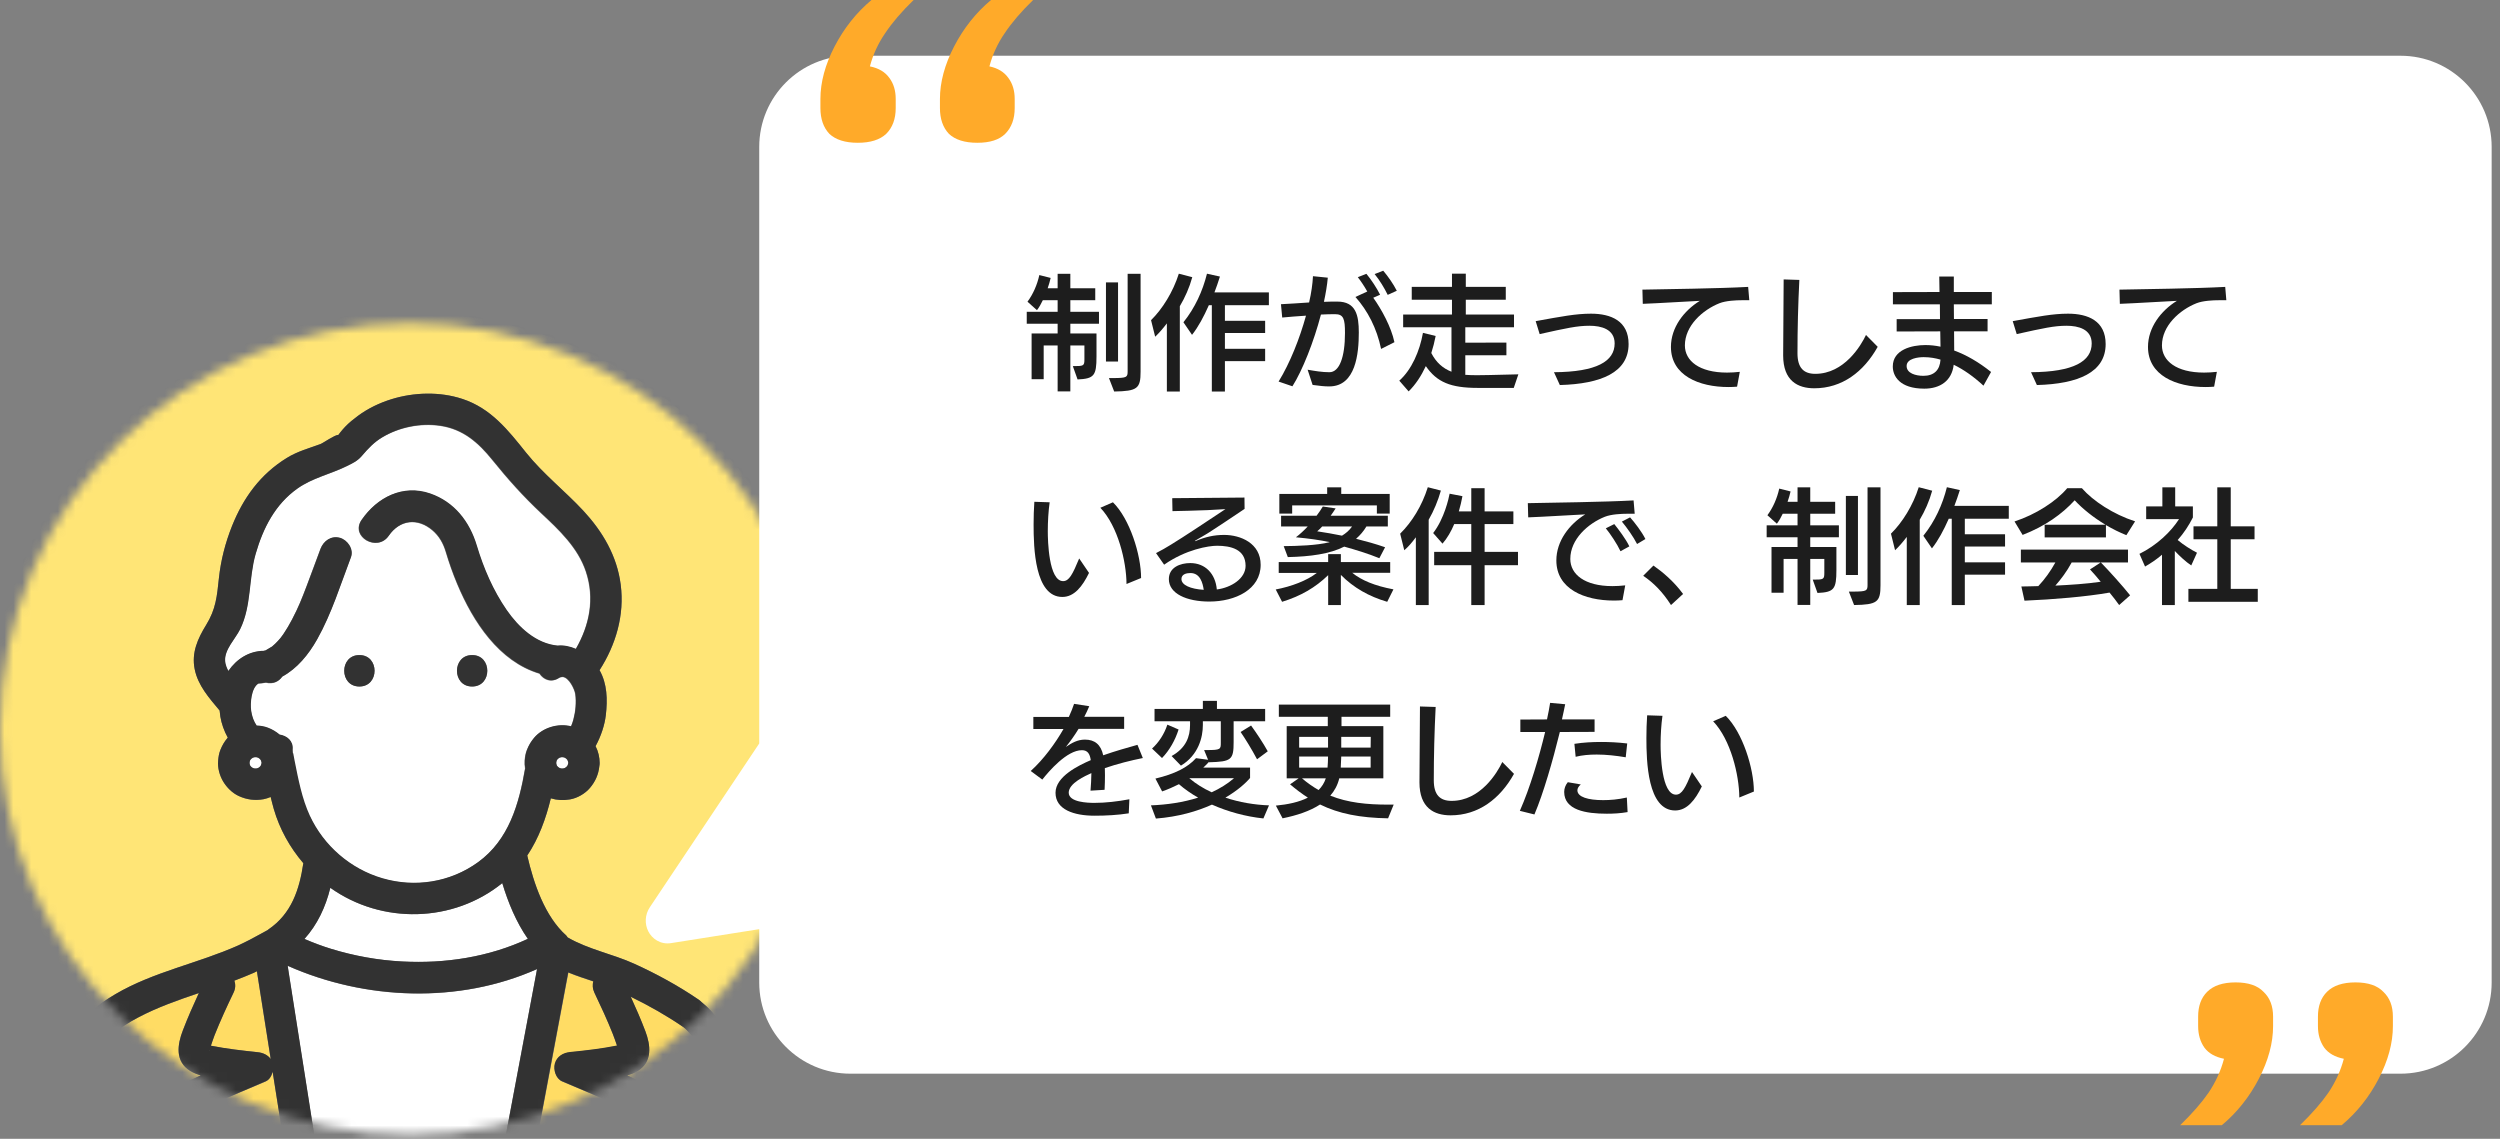 <svg width="281" height="128" viewBox="0 0 281 128" fill="none" xmlns="http://www.w3.org/2000/svg">
<rect x="0" y="0" width="281" height="128" fill="#808080" stroke="none"/>
<mask id="mask0_2313_3576" style="mask-type:alpha" maskUnits="userSpaceOnUse" x="0" y="36" width="93" height="92">
<ellipse cx="46.108" cy="81.927" rx="46.108" ry="45.609" fill="#D9D9D9"/>
</mask>
<g mask="url(#mask0_2313_3576)">
<g clip-path="url(#clip0_2313_3576)">
<path d="M-1.025 90.122C0.412 99.037 4.393 107.199 10.129 113.794C10.988 112.993 11.977 112.322 12.967 111.745C17.242 109.224 22.259 108.282 26.77 106.268C27.641 105.856 28.501 105.42 29.337 104.949C29.584 104.808 29.832 104.667 30.091 104.537C30.114 104.514 30.138 104.49 30.173 104.466C32.764 102.712 33.659 100.003 34.095 97.023C32.576 95.269 31.433 93.207 30.774 90.934C30.644 90.487 30.538 90.039 30.421 89.58C30.162 89.686 29.902 89.78 29.643 89.827C28.654 90.004 27.747 89.898 26.84 89.474C26.122 89.144 25.498 88.544 25.097 87.861C24.685 87.178 24.438 86.282 24.52 85.493C24.555 85.081 24.614 84.681 24.767 84.304C24.98 83.774 25.203 83.397 25.568 82.95C25.58 82.938 25.592 82.926 25.604 82.914C25.192 82.16 24.897 81.336 24.767 80.547C24.732 80.323 24.709 80.1 24.685 79.864C23.519 78.462 22.247 77.049 21.882 75.212C21.517 73.375 22.224 71.785 23.166 70.254C24.261 68.487 24.391 67.027 24.603 65.013C24.826 62.987 25.321 61.02 26.075 59.136C27.358 55.944 29.266 53.306 32.222 51.481C33.435 50.727 34.813 50.362 36.015 49.914C36.333 49.797 37.616 48.878 38.04 48.878C38.099 48.807 38.158 48.737 38.205 48.654C38.394 48.419 38.582 48.183 38.794 47.971C39.23 47.512 39.736 47.112 40.243 46.735C41.362 45.91 42.657 45.298 43.988 44.874C46.52 44.085 49.429 44.002 51.973 44.839C55.188 45.898 57.096 48.336 59.145 50.892C61.065 53.283 63.479 55.167 65.564 57.405C67.754 59.748 69.356 62.493 69.768 65.719C70.216 69.135 69.226 72.468 67.389 75.33C68.261 76.849 68.296 78.639 68.096 80.37C67.966 81.489 67.566 82.726 66.942 83.868C67.236 84.445 67.389 85.117 67.401 85.752C67.401 85.882 67.389 86.012 67.366 86.129C67.271 87.036 66.918 87.849 66.317 88.555C65.776 89.192 64.904 89.698 64.08 89.851C63.326 89.981 62.619 89.945 61.913 89.733C61.359 92.018 60.558 94.232 59.263 96.164C59.993 99.308 61.23 102.994 63.656 105.161C63.715 105.22 63.738 105.303 63.797 105.362C66.117 106.716 68.885 107.234 71.323 108.341C73.831 109.484 76.269 110.814 78.542 112.369C78.66 112.451 78.766 112.546 78.86 112.64C79.673 113.299 80.368 114.077 80.98 114.936C83.135 112.616 85.09 110.072 86.763 107.305C97.079 90.263 95.537 67.781 82.794 52.411C69.968 36.948 48.44 31.071 29.549 37.972C10.965 44.768 -1.507 62.975 -1.59 82.667C-1.59 85.164 -1.413 87.66 -1.025 90.122Z" fill="#FFE576"/>
<path d="M37.193 106.644C39.795 107.445 42.469 107.928 45.189 108.069C50.03 108.328 54.929 107.575 59.322 105.525C58.026 103.676 57.108 101.451 56.448 99.26C50.937 103.724 42.928 103.924 37.122 99.79C36.58 101.969 35.673 103.912 34.213 105.537C35.19 105.949 36.18 106.326 37.193 106.644Z" fill="white"/>
<path d="M30.645 120.483C30.527 120.942 30.279 121.378 29.855 121.566C27.936 122.402 25.981 123.18 24.084 124.063C24.167 124.381 24.249 124.699 24.332 125.017C26.723 126.253 29.231 127.302 31.846 128.126C31.445 125.582 31.045 123.038 30.645 120.494V120.483Z" fill="#FFDC64"/>
<path d="M23.331 117.432C23.284 117.315 23.119 117.432 23.331 117.432Z" fill="#FFDC64"/>
<path d="M23.519 118.033C23.566 118.116 23.472 118.175 23.519 118.033Z" fill="#FFDC64"/>
<path d="M30.421 119.035C29.903 115.749 29.384 112.451 28.866 109.166C28.76 109.213 28.654 109.283 28.548 109.33C27.818 109.66 27.076 109.943 26.334 110.225C26.476 110.638 26.476 111.097 26.24 111.58C25.486 113.146 24.756 114.736 24.108 116.361C23.955 116.75 23.826 117.139 23.696 117.539C25.439 117.892 27.206 118.081 28.96 118.269C29.549 118.328 30.091 118.575 30.409 119.035H30.421Z" fill="#FFDC64"/>
<path d="M21.105 121.567C21.576 121.332 22.071 121.108 22.554 120.884C22.141 120.755 21.729 120.601 21.364 120.378C19.633 119.306 19.939 117.41 20.552 115.808C21.093 114.395 21.706 113.005 22.342 111.627C20.01 112.416 17.69 113.229 15.523 114.371C14.533 114.901 13.356 115.62 12.531 116.373C14.899 118.729 17.501 120.837 20.316 122.662C20.434 122.203 20.681 121.779 21.105 121.567Z" fill="#FFDC64"/>
<path d="M56.578 129.033C57.838 122.332 59.098 115.631 60.358 108.93C51.596 112.84 41.067 112.439 32.329 108.565C32.376 108.847 32.423 109.142 32.458 109.424C33.495 115.984 34.519 122.556 35.556 129.116C35.897 129.198 36.239 129.281 36.592 129.351C43.293 130.718 50.112 130.541 56.578 129.045V129.033Z" fill="white"/>
<path d="M69.65 117.457C69.815 117.386 69.733 117.351 69.65 117.457Z" fill="#FFDC64"/>
<path d="M76.776 115.419C74.915 114.147 72.925 113.029 70.887 112.028C71.464 113.311 72.03 114.607 72.536 115.914C73.125 117.48 73.361 119.341 71.676 120.366C71.311 120.59 70.899 120.743 70.487 120.872C70.97 121.096 71.464 121.32 71.935 121.555C72.183 121.673 72.359 121.885 72.501 122.121C74.585 120.731 76.576 119.176 78.425 117.469C77.965 116.68 77.435 115.891 76.764 115.408L76.776 115.419Z" fill="#FFDC64"/>
<path d="M68.932 124.039C67.048 123.168 65.093 122.39 63.197 121.566C62.49 121.26 62.196 120.259 62.384 119.575C62.608 118.775 63.303 118.362 64.092 118.28C65.858 118.092 67.625 117.891 69.368 117.55C69.215 117.114 69.062 116.678 68.897 116.243C68.261 114.664 67.554 113.122 66.824 111.591C66.612 111.143 66.6 110.707 66.706 110.33C65.752 110.012 64.81 109.706 63.891 109.329L63.656 110.566C62.561 116.384 61.477 122.19 60.382 128.008C63.314 127.066 66.153 125.853 68.861 124.381C68.897 124.275 68.92 124.169 68.956 124.063L68.932 124.039Z" fill="#FFDC64"/>
<path d="M63.856 109.318C63.773 109.73 63.703 110.142 63.62 110.542C62.525 116.36 61.441 122.178 60.346 127.996C61.441 122.178 62.525 116.372 63.62 110.554L63.856 109.318Z" fill="#323232"/>
<path d="M34.79 91.711C36.356 95.103 39.36 97.694 42.94 98.742C46.626 99.826 50.583 99.19 53.704 96.94C57.178 94.42 58.321 90.404 59.004 86.388C58.957 86.094 58.933 85.787 58.957 85.505C58.992 85.093 59.051 84.692 59.204 84.315C59.416 83.785 59.64 83.408 60.005 82.961C60.971 81.807 62.702 81.3 64.162 81.665C64.28 81.406 64.374 81.147 64.433 80.888C64.669 80.017 64.775 78.945 64.645 78.038C64.575 77.496 63.927 76.142 63.22 76.107C63.173 76.107 63.114 76.118 63.055 76.13C62.985 76.142 62.914 76.154 62.843 76.201C61.948 76.801 61.077 76.424 60.617 75.73C56.072 74.364 53.163 69.935 51.372 65.648C50.878 64.471 50.454 63.269 50.089 62.045C49.806 61.091 49.347 60.266 48.581 59.618C46.932 58.217 44.93 58.417 43.67 60.243C42.386 62.103 39.324 60.337 40.62 58.464C42.363 55.92 45.248 54.437 48.322 55.496C51.043 56.439 52.75 58.664 53.563 61.35C54.328 63.905 55.4 66.39 56.919 68.593C58.25 70.524 60.205 72.361 62.643 72.597C63.338 72.526 64.045 72.679 64.704 72.962C66.235 70.3 66.848 67.309 65.835 64.259C64.94 61.574 62.832 59.595 60.818 57.711C58.804 55.826 57.061 53.871 55.33 51.728C53.751 49.761 52.032 48.254 49.465 47.877C47.25 47.559 44.871 48.03 42.952 49.172C42.021 49.726 41.362 50.432 40.667 51.245C40.137 51.857 39.619 52.081 38.912 52.434C37.087 53.33 35.096 53.73 33.412 54.931C30.904 56.709 29.561 59.371 28.713 62.268C27.901 65.071 28.265 68.098 26.958 70.76C26.416 71.855 25.18 73.033 25.274 74.34C25.298 74.729 25.439 75.094 25.639 75.447C26.593 74.057 28.018 73.198 29.608 73.186C29.655 73.174 29.691 73.162 29.738 73.15C29.761 73.15 29.773 73.15 29.785 73.15C29.785 73.15 29.785 73.15 29.808 73.139C30.044 73.009 30.279 72.88 30.503 72.727C30.527 72.715 30.538 72.703 30.55 72.703C30.562 72.691 30.574 72.679 30.586 72.668C30.692 72.573 30.798 72.479 30.904 72.385C31.116 72.185 31.316 71.961 31.504 71.737C31.516 71.714 31.599 71.619 31.646 71.549C31.693 71.478 31.811 71.313 31.834 71.29C32.199 70.76 32.517 70.206 32.812 69.641C33.53 68.275 33.907 67.309 34.437 65.919C34.967 64.518 35.473 63.116 36.003 61.715C36.345 60.82 37.181 60.207 38.182 60.478C39.042 60.714 39.748 61.762 39.419 62.657C38.241 65.754 37.252 68.981 35.626 71.879C34.661 73.598 33.377 75.164 31.704 76.071C31.328 76.613 30.692 76.954 29.867 76.743C29.596 76.801 29.302 76.837 29.019 76.849C28.195 77.367 28.089 79.11 28.195 79.887C28.289 80.558 28.501 81.124 28.819 81.583C29.243 81.583 29.655 81.665 30.044 81.807C30.562 81.995 30.998 82.266 31.398 82.596C32.223 82.725 32.953 83.314 32.859 84.268C32.859 84.362 32.859 84.468 32.87 84.563C32.87 84.586 32.87 84.586 32.87 84.586C32.87 84.621 32.882 84.669 32.894 84.728C32.941 85.022 33 85.305 33.059 85.599C33.471 87.648 33.883 89.839 34.767 91.758L34.79 91.711ZM53.068 73.622C55.341 73.622 55.341 77.155 53.068 77.155C50.795 77.155 50.795 73.622 53.068 73.622ZM40.396 73.622C42.669 73.622 42.669 77.155 40.396 77.155C38.123 77.155 38.123 73.622 40.396 73.622Z" fill="white"/>
<path d="M62.631 86.117C62.631 86.117 62.714 86.2 62.761 86.247C62.808 86.282 62.855 86.306 62.914 86.341C62.973 86.365 63.032 86.376 63.091 86.388C63.161 86.388 63.22 86.388 63.291 86.388C63.35 86.376 63.409 86.353 63.468 86.341C63.515 86.318 63.574 86.282 63.621 86.247C63.668 86.2 63.703 86.165 63.75 86.117C63.774 86.082 63.797 86.047 63.809 86.011C63.833 85.929 63.868 85.847 63.88 85.752C63.856 85.67 63.833 85.588 63.809 85.493C63.786 85.458 63.762 85.423 63.75 85.387C63.715 85.34 63.668 85.305 63.621 85.258C63.574 85.222 63.526 85.199 63.468 85.163C63.409 85.14 63.35 85.128 63.291 85.117C63.22 85.117 63.161 85.117 63.091 85.117C63.032 85.128 62.973 85.152 62.914 85.163C62.867 85.187 62.808 85.222 62.761 85.258C62.714 85.305 62.678 85.34 62.631 85.387C62.608 85.423 62.584 85.458 62.572 85.493C62.549 85.552 62.537 85.611 62.525 85.67C62.525 85.729 62.525 85.788 62.525 85.847C62.537 85.906 62.561 85.964 62.572 86.023C62.596 86.059 62.62 86.094 62.631 86.129V86.117Z" fill="white"/>
<path d="M28.159 86.117C28.159 86.117 28.242 86.2 28.289 86.247C28.336 86.282 28.383 86.306 28.442 86.341C28.501 86.365 28.56 86.376 28.619 86.388C28.689 86.388 28.748 86.388 28.819 86.388C28.878 86.376 28.936 86.353 28.995 86.341C29.043 86.318 29.101 86.282 29.148 86.247C29.196 86.2 29.231 86.165 29.278 86.117C29.302 86.082 29.325 86.047 29.337 86.011C29.36 85.929 29.396 85.847 29.408 85.752C29.384 85.67 29.36 85.588 29.337 85.493C29.313 85.458 29.29 85.423 29.278 85.387C29.243 85.34 29.196 85.305 29.148 85.258C29.101 85.222 29.054 85.199 28.995 85.163C28.936 85.14 28.878 85.128 28.819 85.117C28.748 85.117 28.689 85.117 28.619 85.117C28.56 85.128 28.501 85.152 28.442 85.163C28.395 85.187 28.336 85.222 28.289 85.258C28.242 85.305 28.206 85.34 28.159 85.387C28.136 85.423 28.112 85.458 28.1 85.493C28.077 85.552 28.065 85.611 28.053 85.67C28.053 85.729 28.053 85.788 28.053 85.847C28.065 85.906 28.089 85.964 28.1 86.023C28.124 86.059 28.147 86.094 28.159 86.129V86.117Z" fill="white"/>
<path d="M53.068 77.166C55.341 77.166 55.341 73.633 53.068 73.633C50.795 73.633 50.795 77.166 53.068 77.166Z" fill="#323232"/>
<path d="M40.396 77.166C42.669 77.166 42.669 73.633 40.396 73.633C38.123 73.633 38.123 77.166 40.396 77.166Z" fill="#323232"/>
<path d="M28.607 130.764C48.628 138.078 71.888 131.718 85.42 115.265C99.105 98.636 100.978 74.516 89.719 56.073C78.577 37.83 56.79 28.373 35.85 32.542C15.228 36.641 -1.307 53.883 -4.487 74.669C-4.888 77.319 -5.111 79.993 -5.123 82.666C-5.041 104.018 8.527 123.427 28.607 130.764ZM29.549 37.972C48.44 31.07 69.98 36.947 82.794 52.41C95.537 67.78 97.079 90.262 86.763 107.304C85.09 110.072 83.147 112.616 80.98 114.936C80.379 114.076 79.673 113.287 78.86 112.639C78.766 112.545 78.66 112.451 78.542 112.368C76.269 110.814 73.831 109.483 71.323 108.34C68.873 107.222 66.117 106.715 63.797 105.361C63.75 105.302 63.726 105.219 63.656 105.161C61.23 102.994 59.993 99.307 59.263 96.163C60.558 94.22 61.359 92.017 61.913 89.732C62.608 89.944 63.326 89.98 64.08 89.85C64.904 89.709 65.776 89.203 66.317 88.555C66.918 87.848 67.271 87.035 67.365 86.129C67.389 86.011 67.401 85.881 67.401 85.752C67.401 85.116 67.248 84.445 66.942 83.867C67.554 82.737 67.966 81.5 68.096 80.37C68.296 78.638 68.249 76.848 67.389 75.329C69.226 72.467 70.204 69.134 69.768 65.719C69.356 62.492 67.742 59.76 65.564 57.404C63.479 55.166 61.065 53.282 59.145 50.891C57.108 48.336 55.188 45.898 51.973 44.838C49.441 44.002 46.532 44.084 43.988 44.873C42.657 45.285 41.373 45.898 40.243 46.734C39.736 47.111 39.23 47.511 38.794 47.971C38.582 48.194 38.394 48.418 38.205 48.654C38.146 48.724 38.087 48.795 38.04 48.877C37.616 48.877 36.333 49.796 36.015 49.914C34.802 50.361 33.435 50.726 32.222 51.48C29.255 53.317 27.347 55.944 26.075 59.135C25.321 61.031 24.815 62.986 24.603 65.012C24.391 67.026 24.261 68.486 23.166 70.253C22.224 71.784 21.505 73.362 21.882 75.211C22.247 77.06 23.519 78.462 24.685 79.863C24.709 80.087 24.732 80.323 24.767 80.546C24.897 81.335 25.18 82.148 25.604 82.913C25.592 82.925 25.58 82.937 25.568 82.949C25.203 83.385 24.979 83.773 24.767 84.303C24.614 84.692 24.555 85.081 24.52 85.493C24.438 86.293 24.685 87.177 25.097 87.86C25.509 88.531 26.122 89.144 26.84 89.473C27.747 89.886 28.654 90.003 29.643 89.827C29.902 89.78 30.161 89.685 30.421 89.579C30.538 90.027 30.644 90.486 30.774 90.934C31.433 93.195 32.587 95.256 34.095 97.022C33.648 100.002 32.764 102.699 30.173 104.466C30.138 104.489 30.114 104.513 30.091 104.536C29.843 104.666 29.596 104.807 29.337 104.949C28.501 105.42 27.653 105.867 26.77 106.268C22.259 108.282 17.254 109.224 12.967 111.744C11.989 112.321 10.988 112.992 10.128 113.793C4.393 107.186 0.424 99.036 -1.025 90.121C-1.425 87.66 -1.59 85.163 -1.59 82.666C-1.507 62.975 10.965 44.767 29.549 37.972ZM72.512 122.131C72.371 121.896 72.182 121.684 71.947 121.566C71.464 121.331 70.981 121.107 70.498 120.883C70.91 120.754 71.323 120.6 71.688 120.377C73.36 119.352 73.136 117.491 72.547 115.925C72.053 114.606 71.488 113.322 70.899 112.038C72.936 113.028 74.915 114.147 76.787 115.43C77.459 115.925 77.989 116.702 78.448 117.491C76.599 119.199 74.609 120.754 72.524 122.143L72.512 122.131ZM69.662 117.456C69.827 117.385 69.745 117.35 69.662 117.456ZM23.531 118.033C23.578 118.115 23.484 118.174 23.531 118.033ZM23.342 117.432C23.295 117.315 23.13 117.432 23.342 117.432ZM23.707 117.538C23.849 117.15 23.967 116.749 24.12 116.361C24.767 114.735 25.498 113.145 26.251 111.579C26.487 111.096 26.487 110.625 26.346 110.225C27.088 109.942 27.829 109.648 28.56 109.33C28.666 109.283 28.772 109.224 28.878 109.165C29.396 112.451 29.914 115.748 30.432 119.034C30.102 118.575 29.561 118.327 28.984 118.269C27.217 118.08 25.451 117.88 23.719 117.538H23.707ZM28.053 85.657C28.053 85.657 28.089 85.54 28.1 85.481C28.124 85.445 28.148 85.41 28.159 85.375C28.195 85.328 28.242 85.292 28.289 85.245C28.336 85.21 28.383 85.186 28.442 85.151C28.501 85.128 28.56 85.116 28.619 85.104C28.689 85.104 28.748 85.104 28.819 85.104C28.878 85.116 28.937 85.139 28.995 85.151C29.043 85.175 29.102 85.21 29.149 85.245C29.196 85.292 29.231 85.328 29.278 85.375C29.302 85.41 29.325 85.445 29.337 85.481C29.361 85.563 29.396 85.646 29.408 85.74C29.384 85.822 29.361 85.905 29.337 85.999C29.314 86.034 29.29 86.07 29.278 86.105C29.243 86.152 29.196 86.188 29.149 86.235C29.102 86.27 29.054 86.293 28.995 86.329C28.937 86.352 28.878 86.364 28.819 86.376C28.748 86.376 28.689 86.376 28.619 86.376C28.56 86.364 28.501 86.341 28.442 86.329C28.395 86.305 28.336 86.27 28.289 86.235C28.242 86.188 28.206 86.152 28.159 86.105C28.136 86.07 28.112 86.034 28.1 85.999C28.077 85.94 28.065 85.881 28.053 85.822C28.053 85.763 28.053 85.705 28.053 85.646V85.657ZM32.929 84.692C32.929 84.633 32.906 84.586 32.906 84.55C32.906 84.55 32.906 84.55 32.906 84.527C32.906 84.433 32.882 84.327 32.894 84.233C32.988 83.267 32.258 82.69 31.433 82.56C31.033 82.23 30.597 81.96 30.079 81.771C29.69 81.63 29.278 81.559 28.854 81.547C28.536 81.088 28.324 80.534 28.23 79.851C28.124 79.074 28.23 77.331 29.054 76.813C29.349 76.801 29.631 76.766 29.902 76.707C30.727 76.919 31.363 76.577 31.74 76.036C33.412 75.129 34.696 73.562 35.661 71.843C37.287 68.946 38.276 65.719 39.454 62.621C39.795 61.726 39.077 60.69 38.217 60.443C37.228 60.172 36.38 60.784 36.038 61.679C35.508 63.081 35.014 64.494 34.472 65.884C33.942 67.273 33.565 68.239 32.847 69.605C32.552 70.171 32.222 70.724 31.869 71.254C31.846 71.278 31.728 71.442 31.681 71.513C31.634 71.572 31.551 71.678 31.539 71.702C31.351 71.925 31.151 72.149 30.939 72.349C30.833 72.444 30.727 72.538 30.621 72.632C30.609 72.644 30.597 72.656 30.585 72.667C30.574 72.667 30.562 72.679 30.538 72.691C30.303 72.832 30.079 72.974 29.843 73.103C29.843 73.103 29.832 73.103 29.82 73.115C29.808 73.115 29.796 73.115 29.773 73.115C29.726 73.115 29.69 73.138 29.643 73.15C28.041 73.162 26.628 74.022 25.674 75.411C25.486 75.058 25.345 74.693 25.309 74.304C25.215 73.009 26.452 71.819 26.993 70.724C28.301 68.062 27.936 65.036 28.748 62.233C29.584 59.336 30.939 56.674 33.447 54.895C35.131 53.706 37.122 53.294 38.947 52.399C39.666 52.045 40.172 51.834 40.702 51.209C41.397 50.397 42.056 49.69 42.987 49.136C44.906 47.994 47.285 47.511 49.5 47.841C52.067 48.218 53.775 49.725 55.365 51.692C57.096 53.836 58.839 55.791 60.853 57.675C62.867 59.559 64.975 61.538 65.87 64.223C66.894 67.262 66.27 70.265 64.739 72.926C64.08 72.644 63.373 72.491 62.678 72.561C60.24 72.326 58.297 70.489 56.955 68.557C55.435 66.355 54.364 63.87 53.598 61.314C52.797 58.629 51.078 56.403 48.357 55.461C45.283 54.401 42.398 55.897 40.655 58.429C39.359 60.313 42.422 62.08 43.705 60.207C44.965 58.382 46.968 58.181 48.616 59.583C49.382 60.231 49.841 61.067 50.124 62.009C50.489 63.234 50.913 64.435 51.407 65.613C53.209 69.9 56.118 74.328 60.653 75.694C61.124 76.389 61.983 76.766 62.878 76.165C62.949 76.118 63.02 76.106 63.09 76.094C63.149 76.094 63.196 76.083 63.255 76.071C63.974 76.118 64.61 77.472 64.68 78.002C64.81 78.897 64.704 79.981 64.468 80.852C64.398 81.112 64.303 81.382 64.198 81.63C62.737 81.253 61.006 81.771 60.04 82.925C59.675 83.361 59.451 83.75 59.239 84.28C59.086 84.668 59.027 85.057 58.992 85.469C58.968 85.752 58.992 86.058 59.039 86.352C58.344 90.368 57.214 94.384 53.739 96.905C50.618 99.166 46.65 99.79 42.975 98.707C39.395 97.659 36.392 95.056 34.825 91.676C33.942 89.768 33.53 87.577 33.117 85.516C33.059 85.222 33.011 84.939 32.953 84.645L32.929 84.692ZM62.525 85.657C62.525 85.657 62.56 85.54 62.572 85.481C62.596 85.445 62.619 85.41 62.631 85.375C62.666 85.328 62.714 85.292 62.761 85.245C62.808 85.21 62.855 85.186 62.914 85.151C62.973 85.128 63.032 85.116 63.09 85.104C63.161 85.104 63.22 85.104 63.291 85.104C63.349 85.116 63.408 85.139 63.467 85.151C63.514 85.175 63.573 85.21 63.62 85.245C63.667 85.292 63.703 85.328 63.75 85.375C63.773 85.41 63.797 85.445 63.809 85.481C63.832 85.563 63.868 85.646 63.88 85.74C63.856 85.822 63.832 85.905 63.809 85.999C63.785 86.034 63.762 86.07 63.75 86.105C63.715 86.152 63.667 86.188 63.62 86.235C63.573 86.27 63.526 86.293 63.467 86.329C63.408 86.352 63.349 86.364 63.291 86.376C63.22 86.376 63.161 86.376 63.09 86.376C63.032 86.364 62.973 86.341 62.914 86.329C62.867 86.305 62.808 86.27 62.761 86.235C62.714 86.188 62.678 86.152 62.631 86.105C62.608 86.07 62.584 86.034 62.572 85.999C62.549 85.94 62.537 85.881 62.525 85.822C62.525 85.763 62.525 85.705 62.525 85.646V85.657ZM37.133 99.79C42.94 103.924 50.96 103.724 56.46 99.26C57.119 101.451 58.038 103.665 59.334 105.526C54.941 107.575 50.041 108.329 45.201 108.07C42.492 107.928 39.807 107.445 37.204 106.644C36.191 106.338 35.202 105.961 34.224 105.537C35.685 103.912 36.592 101.969 37.133 99.79ZM32.47 109.412C32.423 109.129 32.376 108.835 32.34 108.552C41.067 112.427 51.608 112.828 60.37 108.917C59.11 115.619 57.85 122.32 56.589 129.021C50.124 130.529 43.305 130.694 36.603 129.327C36.262 129.257 35.909 129.174 35.567 129.092C34.531 122.532 33.506 115.96 32.47 109.4V109.412ZM12.543 116.361C13.367 115.607 14.545 114.877 15.534 114.359C17.701 113.216 20.021 112.404 22.353 111.614C21.717 112.992 21.105 114.382 20.563 115.795C19.939 117.397 19.644 119.293 21.376 120.365C21.741 120.589 22.141 120.754 22.565 120.871C22.082 121.095 21.599 121.319 21.116 121.554C20.693 121.766 20.433 122.19 20.328 122.65C17.513 120.824 14.91 118.716 12.543 116.361ZM24.084 124.039C25.98 123.156 27.947 122.379 29.855 121.543C30.279 121.366 30.526 120.93 30.644 120.459C31.045 123.003 31.445 125.547 31.846 128.091C29.243 127.266 26.734 126.23 24.332 124.982C24.249 124.664 24.167 124.346 24.084 124.028V124.039ZM60.358 127.973C61.453 122.155 62.537 116.337 63.632 110.519C63.715 110.107 63.785 109.695 63.868 109.294C64.786 109.671 65.74 109.977 66.683 110.295C66.576 110.684 66.588 111.108 66.8 111.556C67.53 113.087 68.249 114.629 68.873 116.208C69.05 116.632 69.191 117.079 69.344 117.515C67.601 117.868 65.835 118.068 64.068 118.245C63.279 118.327 62.584 118.74 62.36 119.541C62.172 120.235 62.466 121.225 63.173 121.531C65.081 122.355 67.024 123.133 68.908 124.004C68.873 124.11 68.85 124.216 68.814 124.322C66.105 125.794 63.267 127.019 60.335 127.949L60.358 127.973Z" fill="#323232"/>
</g>
</g>
<path fill-rule="evenodd" clip-rule="evenodd" d="M95.584 7.974C90.868 7.974 87.046 11.797 87.046 16.512V84.083L74.463 102.921C74.031 103.567 74.461 104.43 75.159 104.32L87.046 102.44V110.435C87.046 115.151 90.868 118.974 95.584 118.974H269.816C274.531 118.974 278.354 115.151 278.354 110.435V16.512C278.354 11.797 274.531 7.974 269.816 7.974H95.584Z" fill="white"/>
<path d="M87.046 84.083L88.466 85.032L88.753 84.601V84.083H87.046ZM74.463 102.921L73.043 101.972L73.043 101.972L74.463 102.921ZM75.159 104.32L74.893 102.633L74.893 102.633L75.159 104.32ZM87.046 102.44H88.753V100.441L86.779 100.753L87.046 102.44ZM88.753 16.512C88.753 12.74 91.811 9.682 95.584 9.682V6.266C89.925 6.266 85.338 10.854 85.338 16.512H88.753ZM88.753 84.083V16.512H85.338V84.083H88.753ZM75.883 103.869L88.466 85.032L85.625 83.135L73.043 101.972L75.883 103.869ZM74.893 102.633C75.103 102.6 75.339 102.639 75.545 102.757C75.737 102.868 75.853 103.017 75.916 103.143C76.039 103.39 76.019 103.666 75.883 103.869L73.043 101.972C72.476 102.821 72.454 103.853 72.859 104.665C73.274 105.5 74.221 106.197 75.426 106.007L74.893 102.633ZM86.779 100.753L74.893 102.633L75.426 106.007L87.312 104.126L86.779 100.753ZM88.753 110.435V102.44H85.338V110.435H88.753ZM95.584 117.266C91.811 117.266 88.753 114.208 88.753 110.435H85.338C85.338 116.094 89.925 120.682 95.584 120.682V117.266ZM269.816 117.266H95.584V120.682H269.816V117.266ZM276.647 110.435C276.647 114.208 273.588 117.266 269.816 117.266V120.682C275.475 120.682 280.062 116.094 280.062 110.435H276.647ZM276.647 16.512V110.435H280.062V16.512H276.647ZM269.816 9.682C273.588 9.682 276.647 12.74 276.647 16.512H280.062C280.062 10.854 275.475 6.266 269.816 6.266V9.682ZM95.584 9.682H269.816V6.266H95.584V9.682Z" fill="white"/>
<path d="M190.179 86.771L191.285 88.395C190.543 89.921 189.619 91.097 188.289 91.097C185.181 91.097 185.055 85.553 185.055 82.949C185.055 82.095 185.083 81.241 185.139 80.401L186.861 80.457C186.721 81.437 186.651 82.599 186.651 83.719C186.651 84.741 186.749 89.319 188.373 89.319C189.045 89.319 189.437 88.563 190.179 86.771ZM197.137 88.969L195.499 89.641C195.485 87.107 194.533 83.145 192.559 81.073L193.973 80.457C195.863 82.319 197.137 86.351 197.137 88.969Z" fill="#1D1D1D"/>
<path d="M172.469 91.545L170.831 91.139C171.979 88.549 173.001 85.077 173.673 82.277H170.887V80.877L173.883 80.863C174.037 80.163 174.149 79.533 174.233 79.001L175.927 79.155C175.829 79.687 175.689 80.275 175.563 80.863H179.231V82.263L175.325 82.277C174.527 85.525 173.477 89.179 172.469 91.545ZM182.857 89.641L182.941 91.279C182.143 91.419 181.359 91.461 180.603 91.461C178.251 91.461 175.815 91.055 175.815 89.011C175.815 88.633 175.955 88.241 176.221 87.919L177.677 88.171C177.411 88.409 177.299 88.633 177.299 88.829C177.299 89.585 178.503 89.935 180.197 89.935C180.981 89.935 181.863 89.865 182.857 89.641ZM182.899 83.565L182.731 85.119C181.653 84.937 180.533 84.811 179.469 84.811C178.629 84.811 177.817 84.881 177.103 85.063L176.963 83.607C177.957 83.453 178.937 83.397 179.959 83.397C180.869 83.397 181.835 83.439 182.899 83.565Z" fill="#1D1D1D"/>
<path d="M168.858 85.651L170.174 86.981C168.606 89.795 166.17 91.643 163.048 91.643C161.186 91.643 159.548 90.803 159.548 87.947C159.548 85.105 159.604 82.249 159.604 79.407L161.368 79.463C161.228 82.207 161.158 84.965 161.158 87.709C161.158 89.333 161.844 90.019 163.16 90.019C166.408 90.019 168.298 86.841 168.858 85.651Z" fill="#1D1D1D"/>
<path d="M156.65 90.439L156.02 91.979C152.842 91.923 150.49 91.461 148.376 90.425C147.214 91.181 145.744 91.657 144.162 91.979L143.406 90.551C144.75 90.425 146.01 90.159 147.004 89.655C146.332 89.221 145.674 88.731 145.002 88.157L145.968 87.485H144.624V81.619H149.244V80.569H143.742V79.197H156.258V80.569H150.784V81.619H155.488V87.485H150.532C150.35 88.255 150 88.885 149.524 89.431C151.512 90.229 153.654 90.439 155.992 90.439H156.65ZM154.06 86.281V85.035H150.756C150.742 85.469 150.728 85.889 150.7 86.281H154.06ZM149.272 85.035H146.024V86.281H149.216C149.258 85.889 149.258 85.469 149.272 85.035ZM154.06 84.027L154.074 82.823H150.756V84.027H154.06ZM149.272 84.027V82.823H146.024V84.027H149.272ZM149.02 87.485H146.346C146.948 88.003 147.578 88.437 148.208 88.801C148.572 88.437 148.852 88.003 149.02 87.485Z" fill="#1D1D1D"/>
<path d="M142.636 90.523L142.006 91.993C140.018 91.783 138.016 91.237 136.224 90.439C134.544 91.195 132.444 91.811 129.924 92.007L129.364 90.523C131.17 90.453 132.99 90.187 134.67 89.655C133.886 89.207 133.158 88.703 132.514 88.143C131.898 88.451 131.268 88.731 130.624 88.955L129.868 87.513C132.038 86.995 133.494 86.267 134.432 85.217L135.79 85.399L135.342 84.307H135.678C137.204 84.307 137.218 84.209 137.218 83.481V81.073H135.202V81.493C135.202 82.865 134.712 84.867 132.738 86.057L131.688 84.979C133.326 84.069 133.76 82.781 133.76 81.493V81.073H129.77V79.687H135.202V78.777H136.784V79.687H142.202V81.073H138.66V83.411C138.66 85.413 138.408 85.609 135.902 85.679L135.888 85.637C135.692 85.861 135.468 86.071 135.244 86.281H140.508V87.443C139.99 88.059 139.066 88.871 137.736 89.655C139.332 90.187 141.026 90.467 142.636 90.523ZM142.496 84.447L141.292 85.343C140.676 84.181 139.948 83.005 139.444 82.277L140.62 81.549C141.222 82.375 141.95 83.467 142.496 84.447ZM130.61 85.203L129.49 84.139C130.246 83.453 130.862 82.515 131.212 81.451L132.472 81.997C132.094 83.187 131.464 84.321 130.61 85.203ZM138.702 87.471H133.676C134.418 88.101 135.272 88.633 136.196 89.053C137.106 88.633 137.96 88.115 138.702 87.471Z" fill="#1D1D1D"/>
<path d="M126.942 89.837L126.872 91.419C125.64 91.615 124.31 91.685 123.022 91.685C120.712 91.685 118.64 90.999 118.64 89.109C118.64 87.275 121.244 86.029 122.602 85.441C122.504 84.741 122.252 84.321 121.608 84.321C119.914 84.321 117.884 86.701 117.156 87.625L115.854 86.659C117.31 85.343 118.626 83.537 119.536 81.941H116.148V80.583H120.138C120.39 80.037 120.586 79.533 120.726 79.113L122.434 79.379C122.266 79.785 122.07 80.191 121.874 80.569H126.354V81.927H121.23C120.782 82.669 120.264 83.383 119.802 83.957C120.46 83.509 121.118 83.131 121.944 83.131C123.036 83.131 123.736 83.677 124.002 84.895C125.444 84.391 126.62 84.069 127.852 83.719L128.454 85.203C127.124 85.469 125.57 85.861 124.184 86.337C124.198 86.603 124.198 86.869 124.198 87.149C124.198 87.653 124.184 88.199 124.156 88.773L122.574 88.871C122.616 88.269 122.672 87.569 122.672 86.897C122 87.205 120.124 88.031 120.124 89.095C120.124 90.187 122.28 90.243 123.022 90.243C124.254 90.243 125.612 90.089 126.942 89.837Z" fill="#1D1D1D"/>
<path d="M253.774 67.643H245.976V66.187H249.224V60.615H246.55V59.159H249.224V54.777H250.736V59.159H253.41V60.615H250.736V66.187H253.774V67.643ZM244.45 68.007H243.008V62.351C242.406 62.869 241.804 63.275 241.104 63.681L240.474 62.253C242.406 61.301 244.016 59.775 244.926 58.347H241.23V56.919H243.05V54.777H244.492V56.919H246.48V58.165C246.018 59.075 245.458 59.929 244.772 60.699C245.416 61.245 246.284 61.791 246.942 62.127L246.298 63.555C245.682 63.149 244.996 62.505 244.45 61.931V68.007Z" fill="#1D1D1D"/>
<path d="M239.424 66.915L238.192 68.007C237.898 67.587 237.52 67.097 237.114 66.607C234.496 67.069 230.8 67.377 227.552 67.517L227.202 65.921C227.804 65.907 228.434 65.907 229.106 65.879C229.834 65.109 230.506 64.171 231.024 63.219H227.146V61.777H239.186V63.219H236.134C237.016 64.115 238.64 65.921 239.424 66.915ZM239.984 58.599L239.004 60.153C238.22 59.845 237.45 59.453 236.708 59.019V60.405H229.82V58.977H236.652C235.322 58.179 234.104 57.213 233.194 56.233C231.78 57.773 229.904 59.131 227.342 60.125L226.432 58.613C228.826 57.829 231.108 56.359 232.354 54.875H234.006C235.266 56.317 237.548 57.815 239.984 58.599ZM236.12 63.219H232.858C232.326 64.213 231.654 65.109 231.024 65.823C232.718 65.739 234.51 65.627 236.12 65.389C235.686 64.857 235.266 64.367 234.916 64.003L236.12 63.219Z" fill="#1D1D1D"/>
<path d="M225.368 64.591H220.846V68.007H219.376V58.305H219.04C218.48 59.579 217.85 60.755 217.15 61.637L216.184 60.223C217.486 58.599 218.34 56.723 218.83 54.763L220.286 55.085C220.104 55.673 219.894 56.275 219.67 56.863H225.788V58.305H220.846V60.055H225.368V61.427H220.846V63.205H225.368V64.591ZM215.778 68.007H214.322V60.349C213.874 60.937 213.426 61.455 213.006 61.847L212.544 59.985C213.818 58.739 215.022 56.807 215.666 54.763L217.178 55.155C216.856 56.331 216.352 57.451 215.778 58.417V68.007Z" fill="#1D1D1D"/>
<path d="M203.472 67.993H202.044V62.827H200.476V66.621H199.118V61.483H202.044V60.391H198.572V59.047H202.044V57.745H200.378C200.182 58.165 199.958 58.557 199.72 58.865L198.656 57.913C199.286 57.059 199.748 56.009 199.986 54.917L201.26 55.239C201.176 55.603 201.064 56.009 200.924 56.401H202.044V54.777H203.472V56.401H206.272V57.745H203.472V59.047H206.692V60.391H203.472V61.483H206.412V64.073C206.412 66.229 206.146 66.565 204.284 66.649L203.752 65.151C204.97 65.151 205.054 65.137 205.054 64.381V62.827H203.472V67.993ZM208.4 68.007L207.812 66.495H208.372C209.8 66.481 209.912 66.411 209.912 65.739V54.777H211.368V65.781C211.368 67.671 211.004 67.965 208.4 68.007ZM208.834 64.633H207.476V55.743H208.834V64.633Z" fill="#1D1D1D"/>
<path d="M189.178 66.761L187.82 68.007C186.854 66.495 185.86 65.515 184.698 64.717L185.846 63.569C186.882 64.297 188.128 65.333 189.178 66.761Z" fill="#1D1D1D"/>
<path d="M182.676 65.795L182.368 67.461C182.046 67.489 181.724 67.503 181.402 67.503C178.084 67.503 174.934 66.201 174.934 62.995C174.934 60.811 176.39 58.921 178.182 57.815C176.418 57.899 173.646 58.081 171.77 58.151L171.728 56.555C174.472 56.499 180.324 56.429 183.614 56.247L183.74 57.745H182.914C182.228 57.745 181.108 57.801 180.394 58.081C178.49 58.837 176.502 60.615 176.502 62.827C176.502 64.549 178.112 65.879 181.234 65.879C181.682 65.879 182.172 65.851 182.676 65.795ZM183.138 61.413L182.144 61.959C181.766 61.147 180.982 59.971 180.492 59.383L181.444 58.907C181.892 59.453 182.774 60.629 183.138 61.413ZM184.944 60.587L184.006 61.147C183.628 60.391 182.844 59.271 182.298 58.627L183.222 58.151C183.726 58.711 184.552 59.789 184.944 60.587Z" fill="#1D1D1D"/>
<path d="M166.87 68.007H165.372V63.527H161.2V62.029H165.372V58.907H163.454C163.104 59.747 162.656 60.503 162.138 61.105L161.088 59.915C162.348 58.277 162.838 56.009 162.936 55.491L164.378 55.771C164.28 56.317 164.14 56.905 163.972 57.479H165.372V54.875H166.87V57.479H170.104V58.907H166.87V62.029H170.622V63.527H166.87V68.007ZM160.584 68.007H159.142V60.391C158.708 60.979 158.274 61.483 157.84 61.847L157.378 59.985C158.708 58.669 159.828 56.863 160.486 54.763L161.956 55.141C161.634 56.275 161.158 57.423 160.584 58.417V68.007Z" fill="#1D1D1D"/>
<path d="M155.684 61.511L155.04 62.743C153.78 62.225 152.254 61.763 151.092 61.441C149.454 62.267 147.298 62.561 144.75 62.617L144.288 61.385C145.772 61.371 147.998 61.315 149.468 60.937C148.348 60.699 147.144 60.531 145.66 60.391C146.122 60.041 146.57 59.621 146.99 59.173H143.994V57.969H147.984C148.264 57.605 148.502 57.241 148.684 56.933L150.126 57.143C149.944 57.423 149.762 57.703 149.566 57.969H155.992V59.173H153.584C153.262 59.719 152.87 60.167 152.422 60.559C153.542 60.839 154.648 61.147 155.684 61.511ZM156.622 66.243L155.922 67.643C153.864 67.041 152.142 66.061 150.714 64.619V68.007H149.286V64.647C147.844 66.047 146.192 66.999 144.106 67.643L143.392 66.257C145.156 65.921 146.892 65.263 148.012 64.395H143.728V63.177H149.286V62.281H150.714V63.177H156.258V64.381H151.988C153.024 65.221 154.522 65.851 156.622 66.243ZM156.202 57.731H154.76V56.807H145.24V57.731H143.798V55.519H149.174V54.777H150.756V55.519H156.202V57.731ZM151.974 59.173H148.614C148.432 59.369 148.25 59.565 148.054 59.719C148.964 59.859 149.902 60.013 150.84 60.209C151.26 59.957 151.666 59.621 151.974 59.173Z" fill="#1D1D1D"/>
<path d="M139.878 55.925L139.892 57.199C138.968 57.843 136.224 59.635 136.224 59.635C135.636 60.041 134.81 60.475 134.362 60.755C134.32 60.783 134.306 60.811 134.306 60.811C134.306 60.825 134.306 60.825 134.32 60.825C134.348 60.825 134.376 60.825 134.39 60.811C135.496 60.349 136.448 60.125 137.596 60.125C139.43 60.125 141.698 61.049 141.698 63.485C141.698 66.257 138.856 67.615 135.93 67.615C133.396 67.615 131.38 66.733 131.38 65.095C131.38 63.765 132.668 63.289 133.788 63.289C135.468 63.289 136.616 64.479 136.77 66.257C138.394 66.047 140.004 65.025 140.004 63.597C140.004 61.721 138.31 61.343 136.798 61.343C135.846 61.343 133.312 61.749 130.848 63.471L129.938 62.169C130.484 61.889 131.086 61.553 131.618 61.217C133.046 60.349 135.916 58.431 135.916 58.431C136.378 58.123 137.736 57.227 137.736 57.227C137.736 57.227 135.972 57.325 135.734 57.339C134.67 57.395 132.318 57.437 131.786 57.451L131.758 55.995L139.878 55.925ZM135.3 66.299C135.188 65.543 134.908 64.409 133.802 64.409C133.368 64.409 132.794 64.535 132.794 65.081C132.794 65.767 133.816 66.201 135.3 66.299Z" fill="#1D1D1D"/>
<path d="M121.3 62.771L122.406 64.395C121.664 65.921 120.74 67.097 119.41 67.097C116.302 67.097 116.176 61.553 116.176 58.949C116.176 58.095 116.204 57.241 116.26 56.401L117.982 56.457C117.842 57.437 117.772 58.599 117.772 59.719C117.772 60.741 117.87 65.319 119.494 65.319C120.166 65.319 120.558 64.563 121.3 62.771ZM128.258 64.969L126.62 65.641C126.606 63.107 125.654 59.145 123.68 57.073L125.094 56.457C126.984 58.319 128.258 62.351 128.258 64.969Z" fill="#1D1D1D"/>
<path d="M249.176 41.795L248.868 43.461C248.546 43.489 248.224 43.503 247.902 43.503C244.584 43.503 241.434 42.201 241.434 38.995C241.434 36.811 242.89 34.921 244.682 33.815C242.918 33.899 240.146 34.081 238.27 34.151L238.228 32.555C240.972 32.499 246.824 32.429 250.114 32.247L250.24 33.745H249.414C248.728 33.745 247.608 33.801 246.894 34.081C244.99 34.837 243.002 36.615 243.002 38.827C243.002 40.549 244.612 41.879 247.734 41.879C248.182 41.879 248.672 41.851 249.176 41.795Z" fill="#1D1D1D"/>
<path d="M228.947 43.279L228.289 41.837C233.091 41.809 235.107 40.605 235.107 38.603C235.107 36.993 233.595 36.615 232.279 36.615C230.907 36.615 229.689 36.881 226.679 37.553L226.231 36.097C229.101 35.579 230.739 35.257 232.447 35.257C234.715 35.257 236.675 36.083 236.675 38.673C236.675 41.851 233.595 43.153 228.947 43.279Z" fill="#1D1D1D"/>
<path d="M223.796 41.809L222.942 43.349C221.85 42.341 220.73 41.543 219.596 40.997C219.386 42.817 218.056 43.685 216.292 43.685C213.506 43.685 212.75 42.257 212.75 41.193C212.75 39.289 214.906 38.785 216.404 38.785C216.964 38.785 217.524 38.841 218.112 38.967C218.112 38.729 218.084 37.567 218.084 37.245L213.184 37.259V35.873H218.056C218.056 35.607 218.042 34.459 218.042 34.207H212.764V32.835L218 32.821C217.986 32.065 217.972 31.435 217.972 31.085H219.61V32.821H223.88V34.207H219.61C219.61 34.459 219.624 35.593 219.624 35.859H223.404V37.245H219.638C219.638 37.889 219.638 38.715 219.652 39.401C221.01 39.891 222.41 40.703 223.796 41.809ZM218.112 40.423C217.594 40.269 216.95 40.143 216.222 40.143C215.634 40.143 214.304 40.283 214.304 41.137C214.304 41.963 215.326 42.243 216.194 42.243C217.398 42.243 218.042 41.585 218.112 40.423Z" fill="#1D1D1D"/>
<path d="M209.737 37.651L211.053 38.981C209.485 41.795 207.049 43.643 203.927 43.643C202.065 43.643 200.427 42.803 200.427 39.947C200.427 37.105 200.483 34.249 200.483 31.407L202.247 31.463C202.107 34.207 202.037 36.965 202.037 39.709C202.037 41.333 202.723 42.019 204.039 42.019C207.287 42.019 209.177 38.841 209.737 37.651Z" fill="#1D1D1D"/>
<path d="M195.555 41.795L195.247 43.461C194.925 43.489 194.603 43.503 194.281 43.503C190.963 43.503 187.813 42.201 187.813 38.995C187.813 36.811 189.269 34.921 191.061 33.815C189.297 33.899 186.525 34.081 184.649 34.151L184.607 32.555C187.351 32.499 193.203 32.429 196.493 32.247L196.619 33.745H195.793C195.107 33.745 193.987 33.801 193.273 34.081C191.369 34.837 189.381 36.615 189.381 38.827C189.381 40.549 190.991 41.879 194.113 41.879C194.561 41.879 195.051 41.851 195.555 41.795Z" fill="#1D1D1D"/>
<path d="M175.326 43.279L174.668 41.837C179.47 41.809 181.486 40.605 181.486 38.603C181.486 36.993 179.974 36.615 178.658 36.615C177.286 36.615 176.068 36.881 173.058 37.553L172.61 36.097C175.48 35.579 177.118 35.257 178.826 35.257C181.094 35.257 183.054 36.083 183.054 38.673C183.054 41.851 179.974 43.153 175.326 43.279Z" fill="#1D1D1D"/>
<path d="M170.146 43.601H166.114C163.048 43.601 161.508 42.957 160.262 41.151C159.744 42.257 159.114 43.223 158.33 43.993L157.28 42.789C158.666 41.557 159.576 39.471 159.94 37.413L161.368 37.763C161.242 38.421 161.074 39.065 160.878 39.681C161.424 40.745 162.18 41.403 163.146 41.781V36.783H157.714V35.355H163.202V33.689H158.68V32.247H163.202V30.763H164.756V32.247H169.25V33.689H164.756V35.355H170.174V36.783H164.7V38.519L169.32 38.505V39.933H164.7V42.131C165.092 42.159 165.512 42.173 165.96 42.173H166.072C166.422 42.173 167.57 42.159 170.664 42.075L170.146 43.601Z" fill="#1D1D1D"/>
<path d="M149.412 43.433H149.356C148.894 43.433 148.334 43.377 147.536 43.265L146.976 41.557C147.788 41.697 148.6 41.837 149.426 41.837C150.546 41.837 151.176 40.157 151.176 37.427C151.176 35.845 151.022 35.313 150.056 35.313C149.58 35.313 149.034 35.327 148.474 35.355C147.676 38.407 146.388 41.655 145.268 43.419L143.714 42.887C145.002 40.801 146.094 38.015 146.794 35.481C145.856 35.537 144.89 35.621 144.12 35.691L143.98 34.193C144.806 34.151 145.982 34.081 147.144 33.997C147.396 32.905 147.536 31.897 147.578 31.043L149.244 31.211C149.174 32.023 149.02 32.947 148.81 33.927C149.328 33.899 149.832 33.899 150.322 33.899C152.408 33.899 152.73 35.439 152.73 37.371C152.73 39.723 152.394 43.433 149.412 43.433ZM156.734 38.463L155.236 39.219C154.746 36.881 153.724 34.921 152.352 33.381C152.716 33.227 153.276 32.933 153.682 32.765C153.36 32.191 152.968 31.603 152.618 31.155L153.584 30.777C154.158 31.477 154.746 32.373 155.124 33.129L154.354 33.465C155.292 34.781 156.37 36.741 156.734 38.463ZM157 32.681L155.978 33.143C155.6 32.373 155.082 31.505 154.508 30.805L155.474 30.427C156.02 31.071 156.608 31.911 157 32.681Z" fill="#1D1D1D"/>
<path d="M142.202 40.591H137.68V44.007H136.21V34.305H135.874C135.314 35.579 134.684 36.755 133.984 37.637L133.018 36.223C134.32 34.599 135.174 32.723 135.664 30.763L137.12 31.085C136.938 31.673 136.728 32.275 136.504 32.863H142.622V34.305H137.68V36.055H142.202V37.427H137.68V39.205H142.202V40.591ZM132.612 44.007H131.156V36.349C130.708 36.937 130.26 37.455 129.84 37.847L129.378 35.985C130.652 34.739 131.856 32.807 132.5 30.763L134.012 31.155C133.69 32.331 133.186 33.451 132.612 34.417V44.007Z" fill="#1D1D1D"/>
<path d="M120.306 43.993H118.878V38.827H117.31V42.621H115.952V37.483H118.878V36.391H115.406V35.047H118.878V33.745H117.212C117.016 34.165 116.792 34.557 116.554 34.865L115.49 33.913C116.12 33.059 116.582 32.009 116.82 30.917L118.094 31.239C118.01 31.603 117.898 32.009 117.758 32.401H118.878V30.777H120.306V32.401H123.106V33.745H120.306V35.047H123.526V36.391H120.306V37.483H123.246V40.073C123.246 42.229 122.98 42.565 121.118 42.649L120.586 41.151C121.804 41.151 121.888 41.137 121.888 40.381V38.827H120.306V43.993ZM125.234 44.007L124.646 42.495H125.206C126.634 42.481 126.746 42.411 126.746 41.739V30.777H128.202V41.781C128.202 43.671 127.838 43.965 125.234 44.007ZM125.668 40.633H124.31V31.743H125.668V40.633Z" fill="#1D1D1D"/>
<path d="M96.417 16.048C94.997 16.048 93.931 15.712 93.221 15.041C92.551 14.331 92.215 13.363 92.215 12.139V11.133C92.215 9.238 92.748 7.264 93.813 5.211C94.878 3.158 96.259 1.421 97.956 0H102.69C101.348 1.303 100.283 2.547 99.494 3.731C98.705 4.876 98.133 6.119 97.778 7.461C98.764 7.659 99.494 8.093 99.968 8.764C100.441 9.396 100.678 10.185 100.678 11.133V12.139C100.678 13.363 100.323 14.331 99.612 15.041C98.902 15.712 97.837 16.048 96.417 16.048ZM109.85 16.048C108.43 16.048 107.365 15.712 106.655 15.041C105.984 14.331 105.649 13.363 105.649 12.139V11.133C105.649 9.238 106.181 7.264 107.246 5.211C108.312 3.158 109.692 1.421 111.389 0H116.123C114.782 1.303 113.716 2.547 112.927 3.731C112.138 4.876 111.566 6.119 111.211 7.461C112.158 7.659 112.868 8.093 113.342 8.764C113.815 9.396 114.052 10.185 114.052 11.133V12.139C114.052 13.363 113.697 14.331 112.987 15.041C112.316 15.712 111.27 16.048 109.85 16.048Z" fill="#FFAA29"/>
<path d="M251.283 110.421C252.707 110.421 253.755 110.776 254.427 111.487C255.139 112.158 255.495 113.086 255.495 114.27V115.336C255.495 117.231 254.961 119.205 253.893 121.258C252.825 123.31 251.441 125.047 249.74 126.469H245.054C246.398 125.166 247.466 123.942 248.257 122.797C249.048 121.613 249.622 120.35 249.978 119.007C248.989 118.81 248.257 118.396 247.783 117.764C247.308 117.093 247.071 116.284 247.071 115.336V114.27C247.071 113.086 247.407 112.158 248.079 111.487C248.791 110.776 249.859 110.421 251.283 110.421ZM264.749 110.421C266.173 110.421 267.221 110.776 267.894 111.487C268.605 112.158 268.961 113.086 268.961 114.27V115.336C268.961 117.231 268.427 119.205 267.36 121.258C266.292 123.31 264.908 125.047 263.207 126.469H258.52C259.865 125.166 260.933 123.942 261.724 122.797C262.515 121.613 263.088 120.35 263.444 119.007C262.456 118.81 261.724 118.396 261.249 117.764C260.775 117.093 260.537 116.284 260.537 115.336V114.27C260.537 113.086 260.874 112.158 261.546 111.487C262.258 110.776 263.326 110.421 264.749 110.421Z" fill="#FFAA29"/>
<defs>
<clipPath id="clip0_2313_3576">
<rect width="102.462" height="102.462" fill="white" transform="translate(-5.123 31.568)"/>
</clipPath>
</defs>
</svg>
